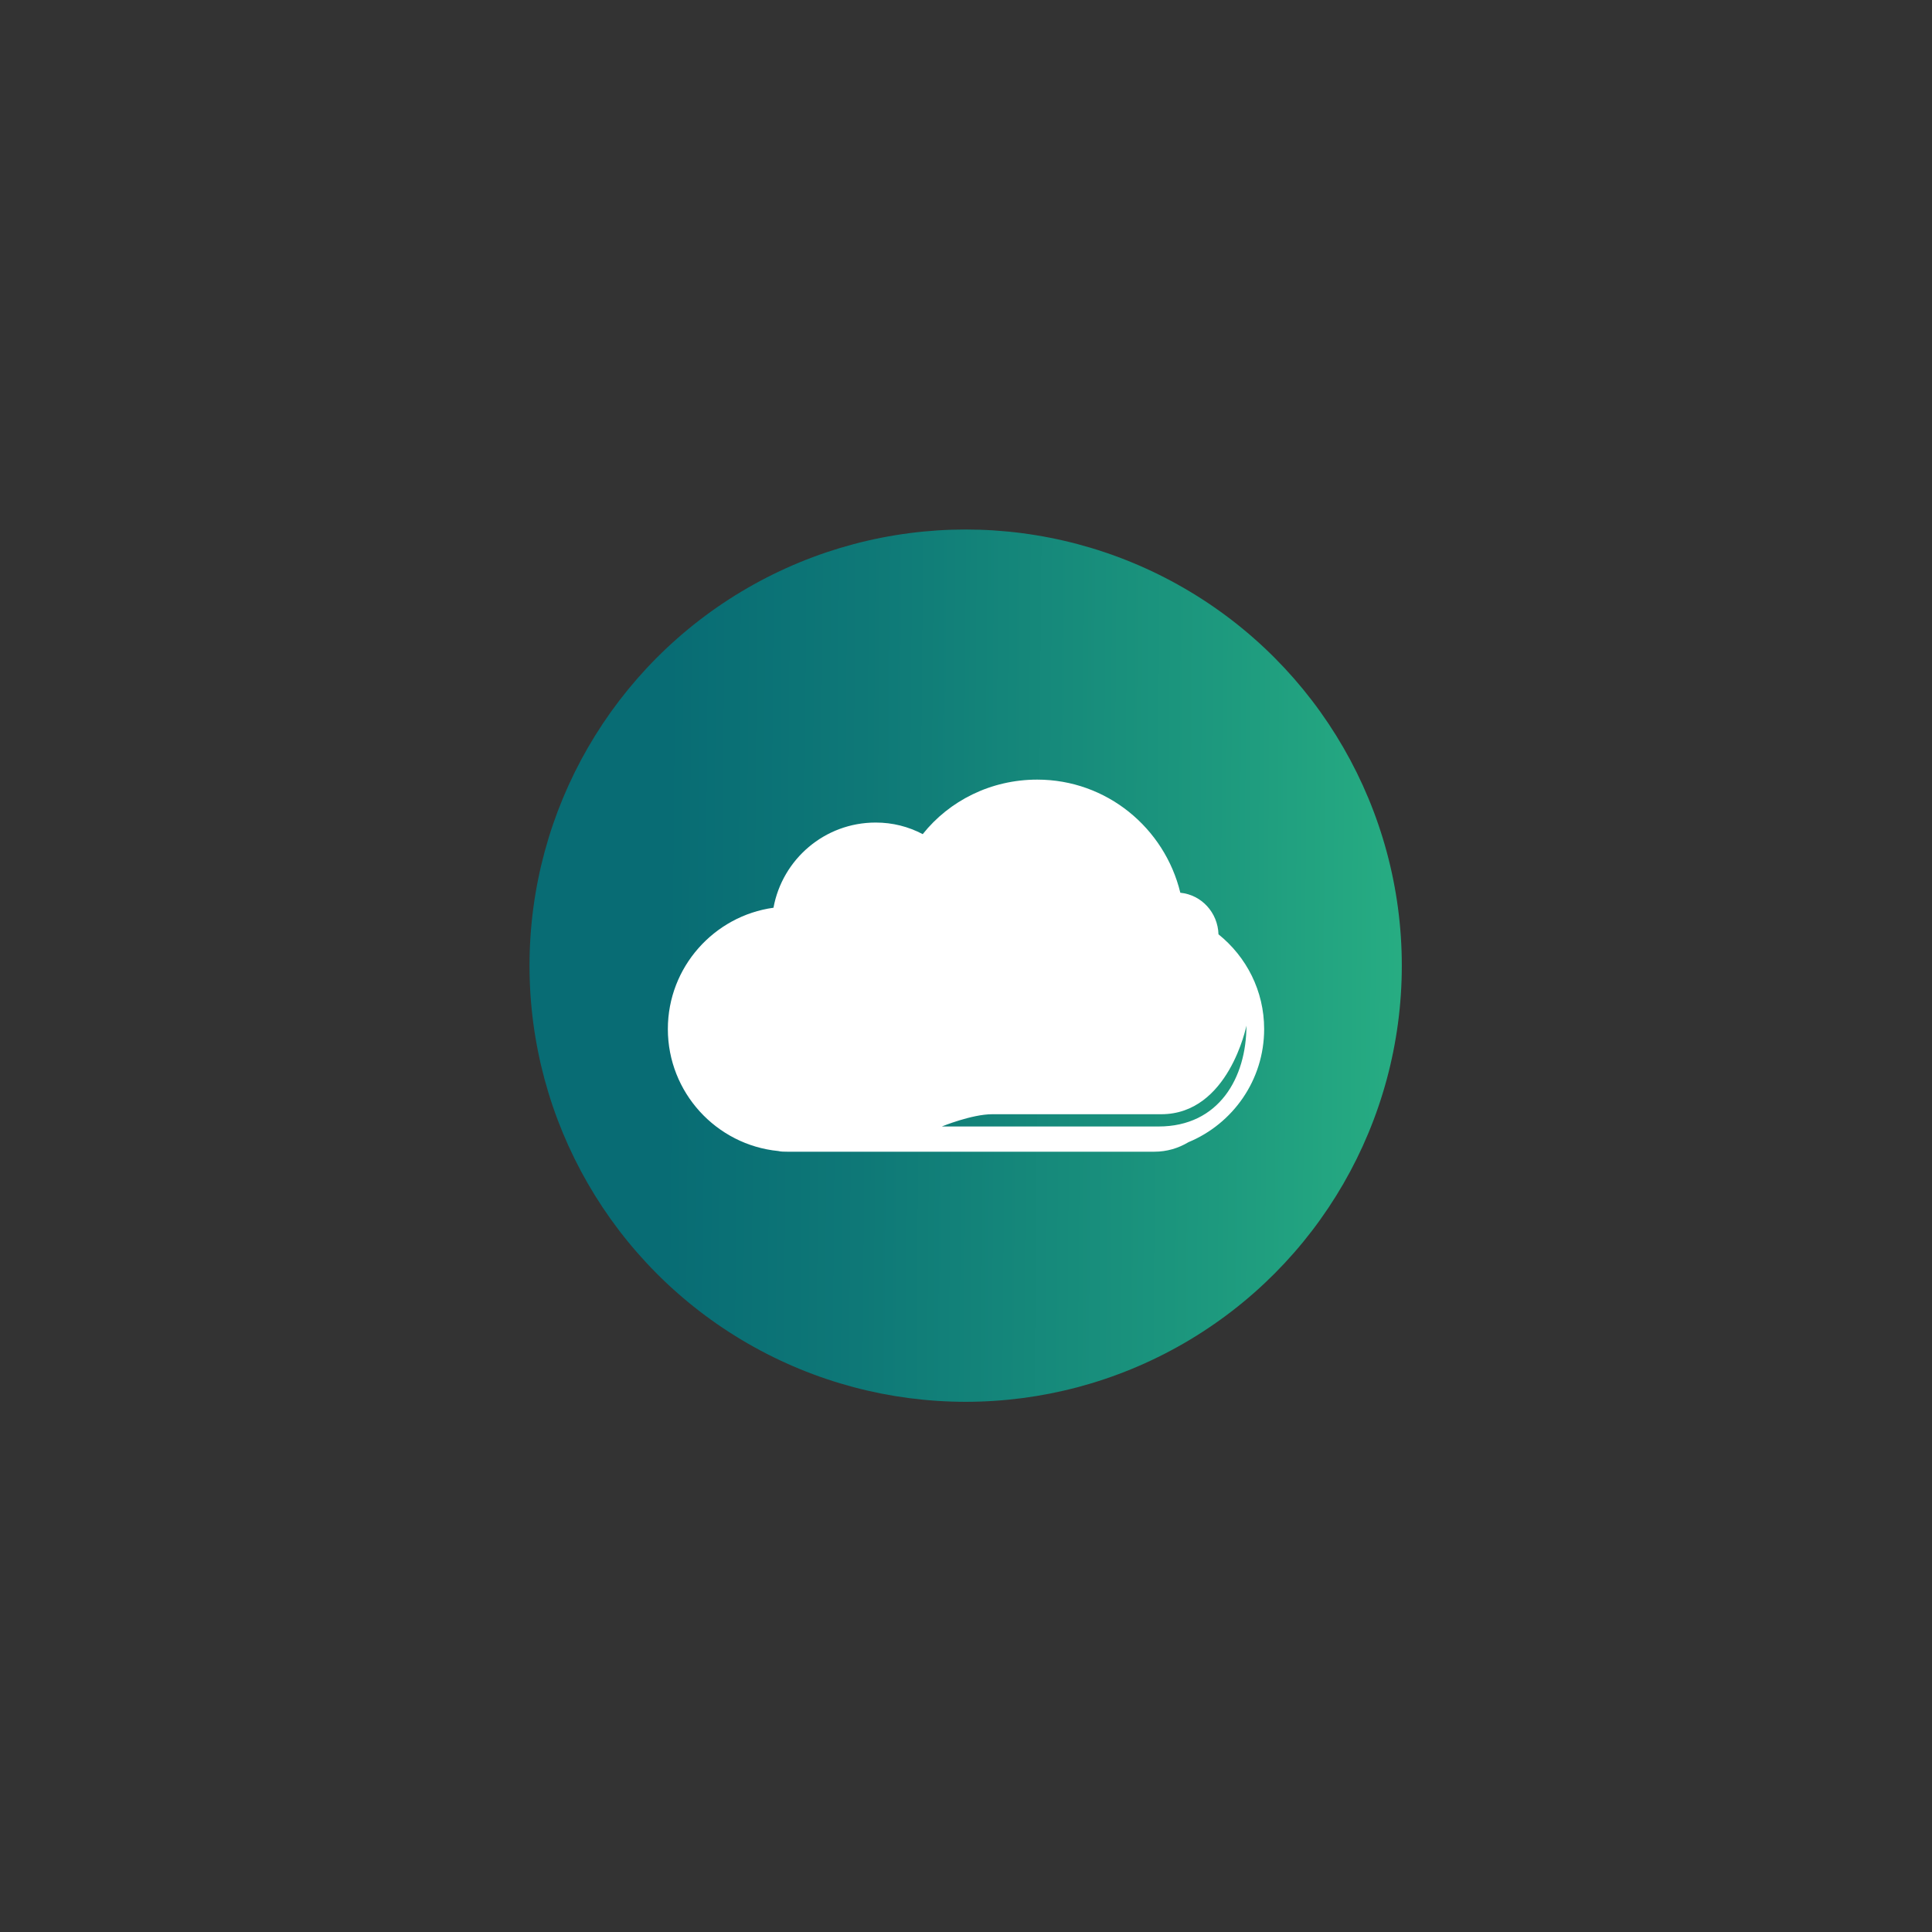 <?xml version="1.0" encoding="utf-8"?>
<!-- Generator: Adobe Illustrator 22.0.0, SVG Export Plug-In . SVG Version: 6.00 Build 0)  -->
<svg version="1.1" id="Layer_1" xmlns="http://www.w3.org/2000/svg" xmlns:xlink="http://www.w3.org/1999/xlink" x="0px" y="0px"
	 viewBox="0 0 283.5 283.5" style="enable-background:new 0 0 283.5 283.5;" xml:space="preserve">
<rect x="0" y="0" width="283.5" height="283.5" fill="#333333" stroke="none"/>
<style type="text/css">
	.st0{fill:#898989;}
	.st1{fill:#FFFFFF;}
	.st2{fill:url(#SVGID_10_);}
	.st3{fill:url(#SVGID_11_);}
	.st4{clip-path:url(#SVGID_13_);}
	.st5{opacity:0.71;}
	.st6{fill:url(#SVGID_14_);}
	.st7{fill:url(#SVGID_15_);}
	.st8{fill:url(#SVGID_16_);}
	.st9{opacity:0.13;}
	.st10{fill:#086C74;}
	.st11{fill:#6AC39C;}
	.st12{fill:none;stroke:#FFFFFF;stroke-width:3;stroke-linecap:round;stroke-linejoin:round;}
	.st13{fill:url(#SVGID_17_);}
	.st14{fill:url(#SVGID_18_);}
	.st15{fill:url(#SVGID_22_);}
	.st16{fill:url(#SVGID_23_);}
	.st17{fill:#274157;}
	.st18{fill:url(#SVGID_24_);}
	.st19{fill:url(#SVGID_25_);}
	.st20{fill:#2DB985;}
	.st21{clip-path:url(#SVGID_27_);}
	.st22{fill:url(#SVGID_28_);}
	.st23{fill:url(#SVGID_29_);}
	.st24{fill:url(#SVGID_30_);}
	.st25{fill:url(#SVGID_31_);}
	.st26{fill:url(#SVGID_32_);}
	.st27{fill:url(#SVGID_33_);}
	.st28{fill:url(#SVGID_34_);}
	.st29{fill:url(#SVGID_35_);}
	.st30{fill:url(#SVGID_36_);}
	.st31{fill:url(#SVGID_37_);}
	.st32{fill:url(#SVGID_38_);}
	.st33{fill:#FF5B00;}
	.st34{fill:#00E00B;}
	.st35{fill:#001CC4;}
	.st36{fill:url(#SVGID_39_);}
	.st37{fill:url(#SVGID_40_);}
	.st38{fill:url(#SVGID_41_);}
	.st39{fill:url(#SVGID_42_);}
	.st40{fill:url(#SVGID_43_);}
	.st41{fill:url(#SVGID_44_);}
	.st42{fill:url(#SVGID_45_);}
	.st43{fill:url(#SVGID_46_);}
	.st44{fill:url(#SVGID_47_);}
	.st45{fill:url(#SVGID_48_);}
	.st46{fill:url(#SVGID_49_);}
	.st47{fill:url(#SVGID_50_);}
	.st48{fill:url(#SVGID_51_);}
	.st49{fill:url(#SVGID_52_);}
	.st50{fill:url(#SVGID_53_);}
	.st51{fill:url(#SVGID_54_);}
	.st52{opacity:0.4;fill:none;stroke:#79FFDB;stroke-width:5.086;stroke-miterlimit:10;}
	.st53{opacity:0.3;fill:none;stroke:#39F6FF;stroke-width:4.069;stroke-miterlimit:10;}
	.st54{opacity:0.8;fill:#FFFFFF;}
	.st55{opacity:0.8;fill:none;stroke:#FFFFFF;stroke-width:2.034;stroke-linejoin:round;stroke-miterlimit:10;}
	.st56{opacity:0.6;fill:none;stroke:#9AE6FF;stroke-width:2.078;stroke-linejoin:round;stroke-miterlimit:10;}
	.st57{fill:none;stroke:#9AE6FF;stroke-width:2.078;stroke-linejoin:round;stroke-miterlimit:10;}
	.st58{fill:url(#SVGID_55_);}
	.st59{opacity:0.6;}
	.st60{fill:url(#SVGID_56_);}
	.st61{fill:none;stroke:url(#SVGID_57_);stroke-width:11;stroke-miterlimit:10;}
	.st62{fill:url(#SVGID_58_);}
</style>
<g>
	<defs>
		<circle id="SVGID_19_" cx="141.7" cy="141.7" r="64"/>
	</defs>
	<linearGradient id="SVGID_2_" gradientUnits="userSpaceOnUse" x1="222.512" y1="142.379" x2="97.512" y2="141.379">
		<stop  offset="0" style="stop-color:#2DB985"/>
		<stop  offset="0.353" style="stop-color:#1D997E"/>
		<stop  offset="0.77" style="stop-color:#0E7877"/>
		<stop  offset="1" style="stop-color:#086C74"/>
	</linearGradient>
	<use xlink:href="#SVGID_19_"  style="overflow:visible;fill:url(#SVGID_2_);"/>
	<clipPath id="SVGID_3_">
		<use xlink:href="#SVGID_19_"  style="overflow:visible;"/>
	</clipPath>
</g>
<path class="st1" d="M178.8,137.1c-0.1-3.2-2.5-5.8-5.6-6.1c-2.3-9.5-10.8-16.6-21-16.6c-6.8,0-12.9,3.1-16.8,8
	c-2.1-1.1-4.4-1.7-6.9-1.7c-7.5,0-13.7,5.4-15,12.5c-8.7,1.2-15.5,8.7-15.5,17.8c0,9.3,7.1,17,16.2,17.9c0.4,0.1,0.9,0.1,1.3,0.1
	h53.9c1.8,0,3.5-0.5,5-1.4c6.5-2.7,11.1-9.1,11.1-16.6C185.5,145.4,182.9,140.4,178.8,137.1z M170,165.3c-8.8,0-31.8,0-31.8,0
	s4.4-1.8,7.4-1.8s14.9,0,24.8,0s12.5-13,12.5-13C182.9,158.1,178.9,165.3,170,165.3z"/>
</svg>
